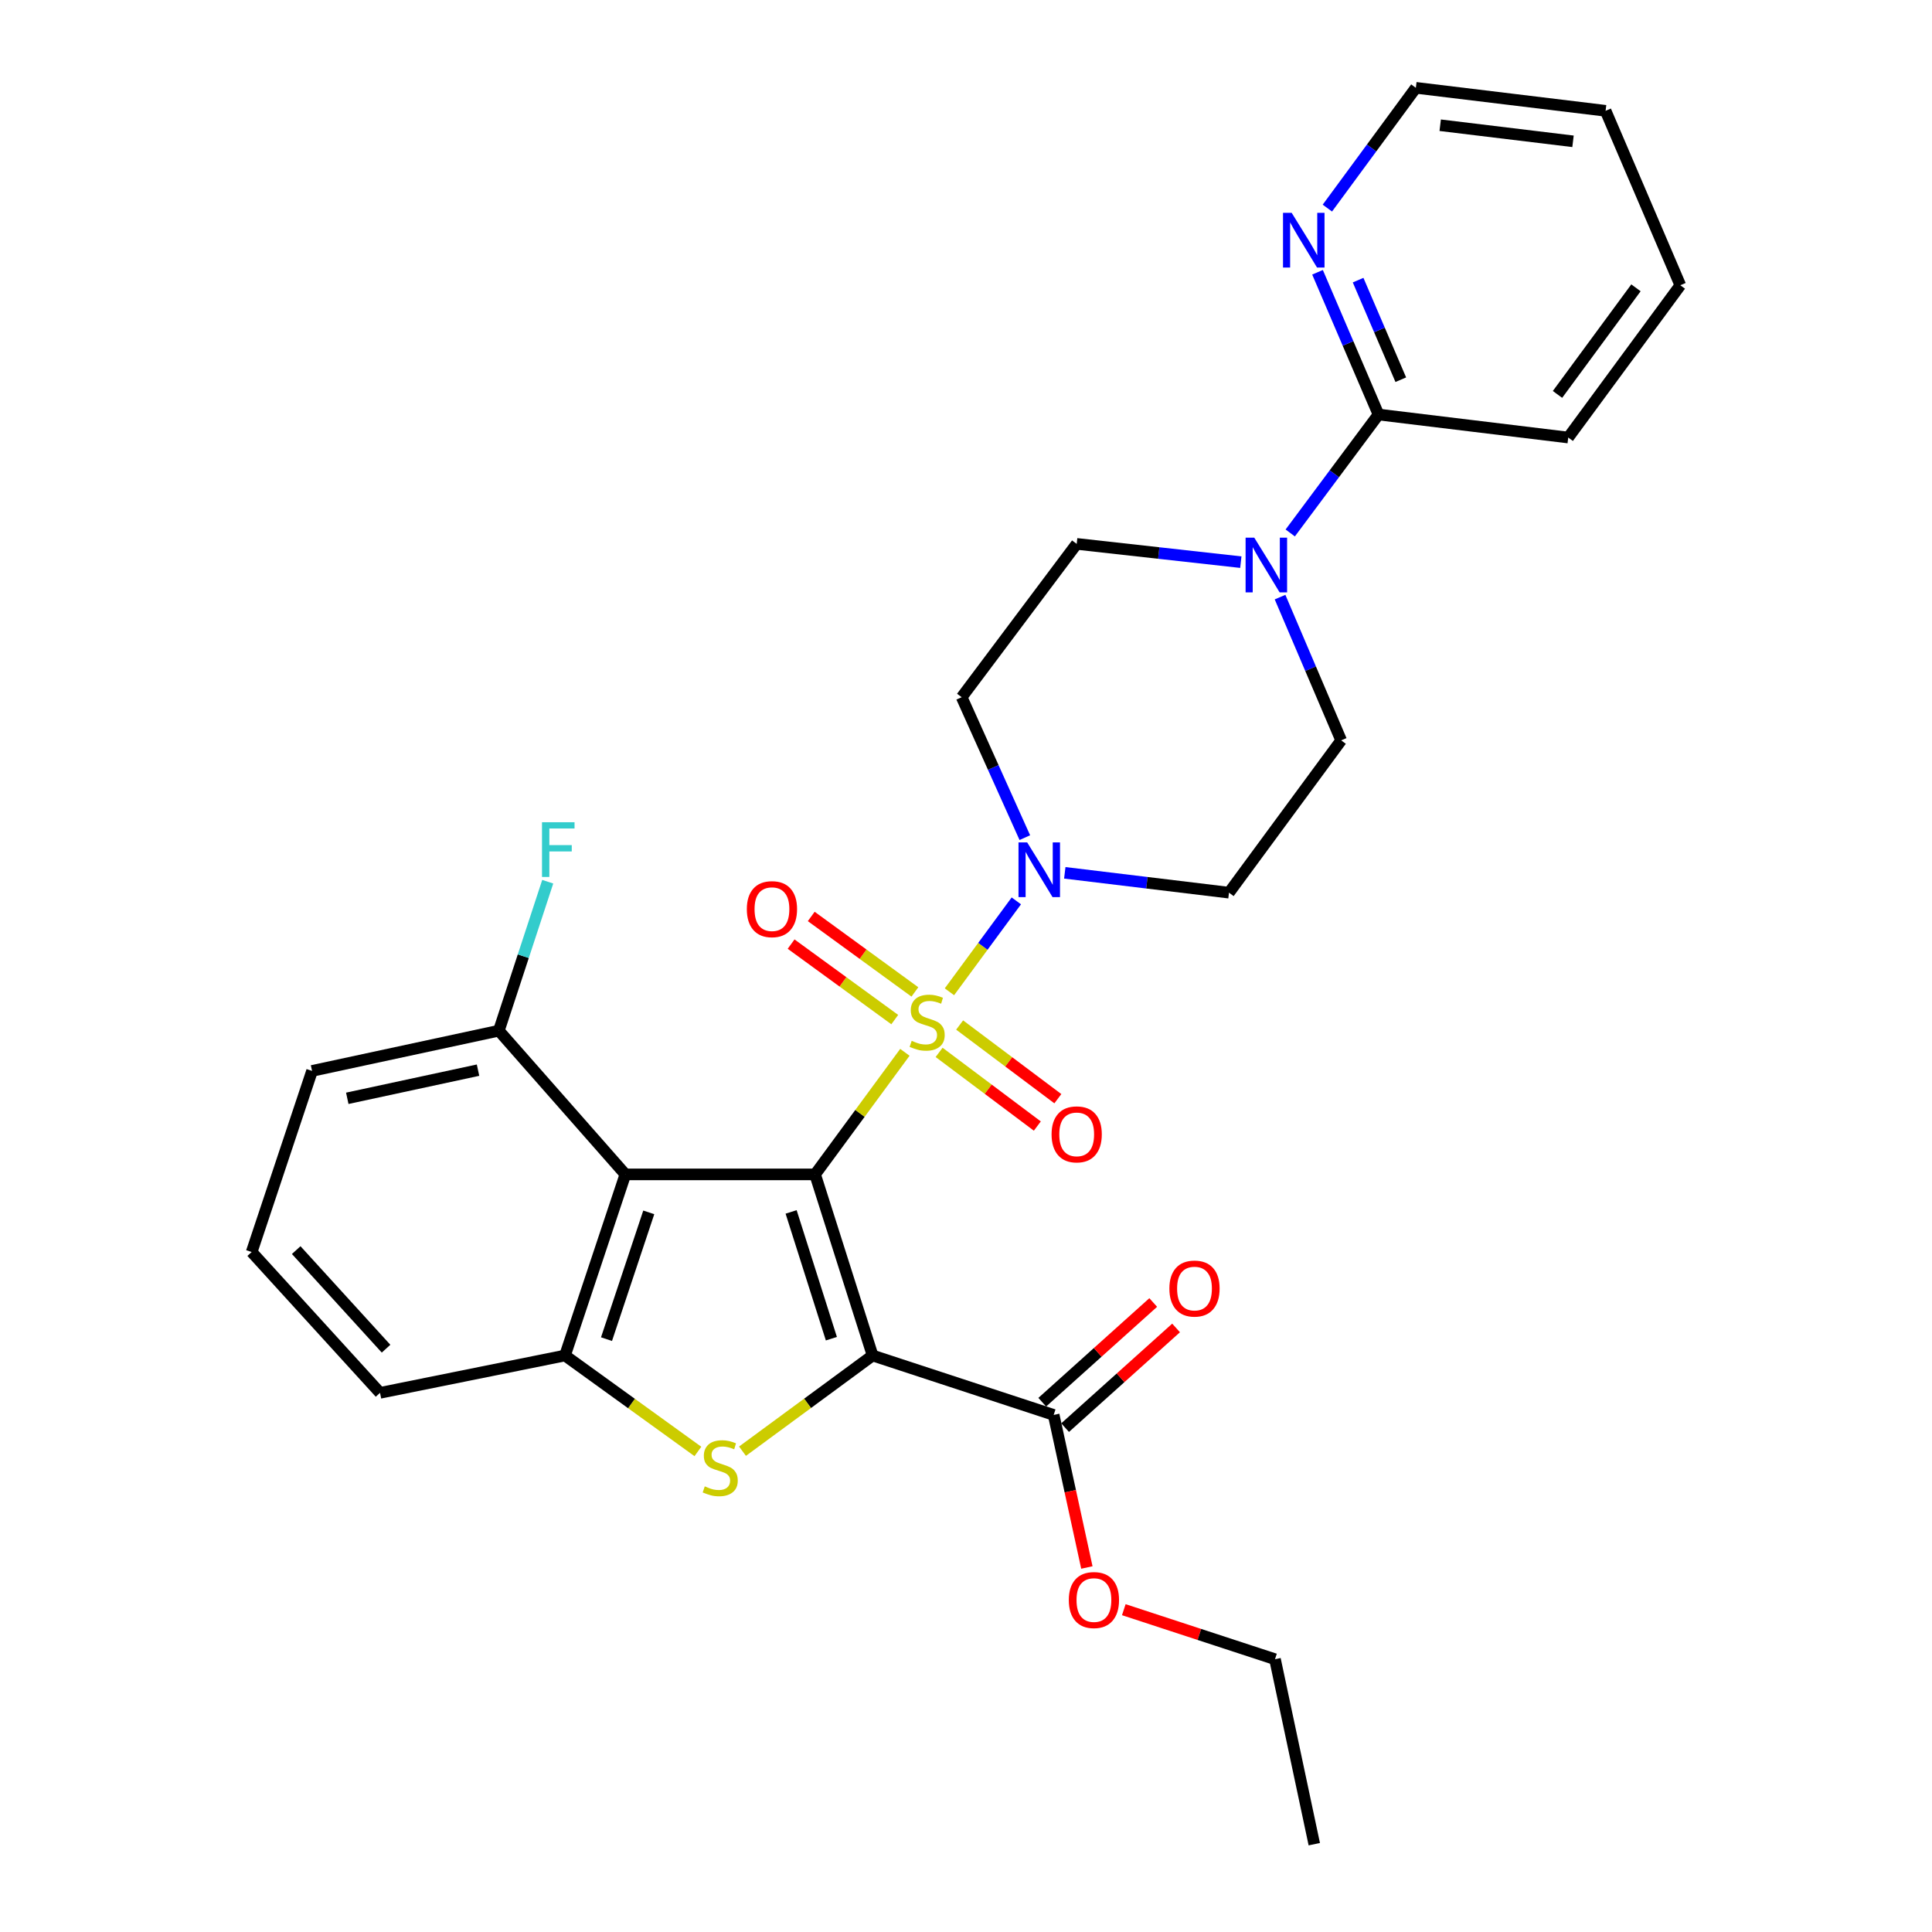 <?xml version='1.0' encoding='iso-8859-1'?>
<svg version='1.1' baseProfile='full'
              xmlns='http://www.w3.org/2000/svg'
                      xmlns:rdkit='http://www.rdkit.org/xml'
                      xmlns:xlink='http://www.w3.org/1999/xlink'
                  xml:space='preserve'
width='1000px' height='1000px' viewBox='0 0 1000 1000'>
<!-- END OF HEADER -->
<rect style='opacity:1.0;fill:#FFFFFF;stroke:none' width='1000' height='1000' x='0' y='0'> </rect>
<path class='bond-0' d='M 421.887,607.865 L 445.128,576.271' style='fill:none;fill-rule:evenodd;stroke:#000000;stroke-width:6px;stroke-linecap:butt;stroke-linejoin:miter;stroke-opacity:1' />
<path class='bond-0' d='M 445.128,576.271 L 468.369,544.676' style='fill:none;fill-rule:evenodd;stroke:#CCCC00;stroke-width:6px;stroke-linecap:butt;stroke-linejoin:miter;stroke-opacity:1' />
<path class='bond-1' d='M 421.887,607.865 L 451.659,701.607' style='fill:none;fill-rule:evenodd;stroke:#000000;stroke-width:6px;stroke-linecap:butt;stroke-linejoin:miter;stroke-opacity:1' />
<path class='bond-1' d='M 409.479,627.286 L 430.32,692.905' style='fill:none;fill-rule:evenodd;stroke:#000000;stroke-width:6px;stroke-linecap:butt;stroke-linejoin:miter;stroke-opacity:1' />
<path class='bond-3' d='M 421.887,607.865 L 323.69,607.865' style='fill:none;fill-rule:evenodd;stroke:#000000;stroke-width:6px;stroke-linecap:butt;stroke-linejoin:miter;stroke-opacity:1' />
<path class='bond-4' d='M 491.423,513.343 L 508.737,489.819' style='fill:none;fill-rule:evenodd;stroke:#CCCC00;stroke-width:6px;stroke-linecap:butt;stroke-linejoin:miter;stroke-opacity:1' />
<path class='bond-4' d='M 508.737,489.819 L 526.051,466.294' style='fill:none;fill-rule:evenodd;stroke:#0000FF;stroke-width:6px;stroke-linecap:butt;stroke-linejoin:miter;stroke-opacity:1' />
<path class='bond-9' d='M 473.543,513.427 L 446.721,493.891' style='fill:none;fill-rule:evenodd;stroke:#CCCC00;stroke-width:6px;stroke-linecap:butt;stroke-linejoin:miter;stroke-opacity:1' />
<path class='bond-9' d='M 446.721,493.891 L 419.899,474.356' style='fill:none;fill-rule:evenodd;stroke:#FF0000;stroke-width:6px;stroke-linecap:butt;stroke-linejoin:miter;stroke-opacity:1' />
<path class='bond-9' d='M 463.12,527.737 L 436.298,508.202' style='fill:none;fill-rule:evenodd;stroke:#CCCC00;stroke-width:6px;stroke-linecap:butt;stroke-linejoin:miter;stroke-opacity:1' />
<path class='bond-9' d='M 436.298,508.202 L 409.476,488.666' style='fill:none;fill-rule:evenodd;stroke:#FF0000;stroke-width:6px;stroke-linecap:butt;stroke-linejoin:miter;stroke-opacity:1' />
<path class='bond-10' d='M 486.083,544.712 L 511.502,563.78' style='fill:none;fill-rule:evenodd;stroke:#CCCC00;stroke-width:6px;stroke-linecap:butt;stroke-linejoin:miter;stroke-opacity:1' />
<path class='bond-10' d='M 511.502,563.78 L 536.92,582.847' style='fill:none;fill-rule:evenodd;stroke:#FF0000;stroke-width:6px;stroke-linecap:butt;stroke-linejoin:miter;stroke-opacity:1' />
<path class='bond-10' d='M 496.707,530.55 L 522.125,549.618' style='fill:none;fill-rule:evenodd;stroke:#CCCC00;stroke-width:6px;stroke-linecap:butt;stroke-linejoin:miter;stroke-opacity:1' />
<path class='bond-10' d='M 522.125,549.618 L 547.544,568.685' style='fill:none;fill-rule:evenodd;stroke:#FF0000;stroke-width:6px;stroke-linecap:butt;stroke-linejoin:miter;stroke-opacity:1' />
<path class='bond-2' d='M 451.659,701.607 L 417.987,726.373' style='fill:none;fill-rule:evenodd;stroke:#000000;stroke-width:6px;stroke-linecap:butt;stroke-linejoin:miter;stroke-opacity:1' />
<path class='bond-2' d='M 417.987,726.373 L 384.316,751.138' style='fill:none;fill-rule:evenodd;stroke:#CCCC00;stroke-width:6px;stroke-linecap:butt;stroke-linejoin:miter;stroke-opacity:1' />
<path class='bond-6' d='M 451.659,701.607 L 545.381,732.363' style='fill:none;fill-rule:evenodd;stroke:#000000;stroke-width:6px;stroke-linecap:butt;stroke-linejoin:miter;stroke-opacity:1' />
<path class='bond-29' d='M 361.231,751.272 L 326.837,726.44' style='fill:none;fill-rule:evenodd;stroke:#CCCC00;stroke-width:6px;stroke-linecap:butt;stroke-linejoin:miter;stroke-opacity:1' />
<path class='bond-29' d='M 326.837,726.44 L 292.442,701.607' style='fill:none;fill-rule:evenodd;stroke:#000000;stroke-width:6px;stroke-linecap:butt;stroke-linejoin:miter;stroke-opacity:1' />
<path class='bond-5' d='M 323.69,607.865 L 292.442,701.607' style='fill:none;fill-rule:evenodd;stroke:#000000;stroke-width:6px;stroke-linecap:butt;stroke-linejoin:miter;stroke-opacity:1' />
<path class='bond-5' d='M 335.798,627.525 L 313.925,693.144' style='fill:none;fill-rule:evenodd;stroke:#000000;stroke-width:6px;stroke-linecap:butt;stroke-linejoin:miter;stroke-opacity:1' />
<path class='bond-13' d='M 323.69,607.865 L 258.205,533.48' style='fill:none;fill-rule:evenodd;stroke:#000000;stroke-width:6px;stroke-linecap:butt;stroke-linejoin:miter;stroke-opacity:1' />
<path class='bond-11' d='M 530.449,433.566 L 514.108,397.222' style='fill:none;fill-rule:evenodd;stroke:#0000FF;stroke-width:6px;stroke-linecap:butt;stroke-linejoin:miter;stroke-opacity:1' />
<path class='bond-11' d='M 514.108,397.222 L 497.767,360.878' style='fill:none;fill-rule:evenodd;stroke:#000000;stroke-width:6px;stroke-linecap:butt;stroke-linejoin:miter;stroke-opacity:1' />
<path class='bond-12' d='M 551.129,451.771 L 593.626,456.908' style='fill:none;fill-rule:evenodd;stroke:#0000FF;stroke-width:6px;stroke-linecap:butt;stroke-linejoin:miter;stroke-opacity:1' />
<path class='bond-12' d='M 593.626,456.908 L 636.123,462.045' style='fill:none;fill-rule:evenodd;stroke:#000000;stroke-width:6px;stroke-linecap:butt;stroke-linejoin:miter;stroke-opacity:1' />
<path class='bond-20' d='M 292.442,701.607 L 196.704,720.934' style='fill:none;fill-rule:evenodd;stroke:#000000;stroke-width:6px;stroke-linecap:butt;stroke-linejoin:miter;stroke-opacity:1' />
<path class='bond-17' d='M 551.297,738.947 L 580.017,713.145' style='fill:none;fill-rule:evenodd;stroke:#000000;stroke-width:6px;stroke-linecap:butt;stroke-linejoin:miter;stroke-opacity:1' />
<path class='bond-17' d='M 580.017,713.145 L 608.737,687.343' style='fill:none;fill-rule:evenodd;stroke:#FF0000;stroke-width:6px;stroke-linecap:butt;stroke-linejoin:miter;stroke-opacity:1' />
<path class='bond-17' d='M 539.465,725.778 L 568.185,699.975' style='fill:none;fill-rule:evenodd;stroke:#000000;stroke-width:6px;stroke-linecap:butt;stroke-linejoin:miter;stroke-opacity:1' />
<path class='bond-17' d='M 568.185,699.975 L 596.906,674.173' style='fill:none;fill-rule:evenodd;stroke:#FF0000;stroke-width:6px;stroke-linecap:butt;stroke-linejoin:miter;stroke-opacity:1' />
<path class='bond-18' d='M 545.381,732.363 L 553.972,771.847' style='fill:none;fill-rule:evenodd;stroke:#000000;stroke-width:6px;stroke-linecap:butt;stroke-linejoin:miter;stroke-opacity:1' />
<path class='bond-18' d='M 553.972,771.847 L 562.563,811.331' style='fill:none;fill-rule:evenodd;stroke:#FF0000;stroke-width:6px;stroke-linecap:butt;stroke-linejoin:miter;stroke-opacity:1' />
<path class='bond-7' d='M 662.552,309.07 L 678.367,346.142' style='fill:none;fill-rule:evenodd;stroke:#0000FF;stroke-width:6px;stroke-linecap:butt;stroke-linejoin:miter;stroke-opacity:1' />
<path class='bond-7' d='M 678.367,346.142 L 694.181,383.214' style='fill:none;fill-rule:evenodd;stroke:#000000;stroke-width:6px;stroke-linecap:butt;stroke-linejoin:miter;stroke-opacity:1' />
<path class='bond-8' d='M 667.822,275.854 L 690.665,245.205' style='fill:none;fill-rule:evenodd;stroke:#0000FF;stroke-width:6px;stroke-linecap:butt;stroke-linejoin:miter;stroke-opacity:1' />
<path class='bond-8' d='M 690.665,245.205 L 713.508,214.555' style='fill:none;fill-rule:evenodd;stroke:#000000;stroke-width:6px;stroke-linecap:butt;stroke-linejoin:miter;stroke-opacity:1' />
<path class='bond-31' d='M 642.25,290.972 L 599.771,286.244' style='fill:none;fill-rule:evenodd;stroke:#0000FF;stroke-width:6px;stroke-linecap:butt;stroke-linejoin:miter;stroke-opacity:1' />
<path class='bond-31' d='M 599.771,286.244 L 557.292,281.515' style='fill:none;fill-rule:evenodd;stroke:#000000;stroke-width:6px;stroke-linecap:butt;stroke-linejoin:miter;stroke-opacity:1' />
<path class='bond-14' d='M 713.508,214.555 L 697.728,177.743' style='fill:none;fill-rule:evenodd;stroke:#000000;stroke-width:6px;stroke-linecap:butt;stroke-linejoin:miter;stroke-opacity:1' />
<path class='bond-14' d='M 697.728,177.743 L 681.947,140.93' style='fill:none;fill-rule:evenodd;stroke:#0000FF;stroke-width:6px;stroke-linecap:butt;stroke-linejoin:miter;stroke-opacity:1' />
<path class='bond-14' d='M 725.046,196.536 L 713.999,170.767' style='fill:none;fill-rule:evenodd;stroke:#000000;stroke-width:6px;stroke-linecap:butt;stroke-linejoin:miter;stroke-opacity:1' />
<path class='bond-14' d='M 713.999,170.767 L 702.953,144.998' style='fill:none;fill-rule:evenodd;stroke:#0000FF;stroke-width:6px;stroke-linecap:butt;stroke-linejoin:miter;stroke-opacity:1' />
<path class='bond-22' d='M 713.508,214.555 L 811.715,226.466' style='fill:none;fill-rule:evenodd;stroke:#000000;stroke-width:6px;stroke-linecap:butt;stroke-linejoin:miter;stroke-opacity:1' />
<path class='bond-16' d='M 497.767,360.878 L 557.292,281.515' style='fill:none;fill-rule:evenodd;stroke:#000000;stroke-width:6px;stroke-linecap:butt;stroke-linejoin:miter;stroke-opacity:1' />
<path class='bond-15' d='M 636.123,462.045 L 694.181,383.214' style='fill:none;fill-rule:evenodd;stroke:#000000;stroke-width:6px;stroke-linecap:butt;stroke-linejoin:miter;stroke-opacity:1' />
<path class='bond-19' d='M 258.205,533.48 L 270.855,494.927' style='fill:none;fill-rule:evenodd;stroke:#000000;stroke-width:6px;stroke-linecap:butt;stroke-linejoin:miter;stroke-opacity:1' />
<path class='bond-19' d='M 270.855,494.927 L 283.505,456.374' style='fill:none;fill-rule:evenodd;stroke:#33CCCC;stroke-width:6px;stroke-linecap:butt;stroke-linejoin:miter;stroke-opacity:1' />
<path class='bond-23' d='M 258.205,533.48 L 161.523,554.302' style='fill:none;fill-rule:evenodd;stroke:#000000;stroke-width:6px;stroke-linecap:butt;stroke-linejoin:miter;stroke-opacity:1' />
<path class='bond-23' d='M 247.43,553.91 L 179.752,568.485' style='fill:none;fill-rule:evenodd;stroke:#000000;stroke-width:6px;stroke-linecap:butt;stroke-linejoin:miter;stroke-opacity:1' />
<path class='bond-24' d='M 687.044,107.708 L 709.944,76.581' style='fill:none;fill-rule:evenodd;stroke:#0000FF;stroke-width:6px;stroke-linecap:butt;stroke-linejoin:miter;stroke-opacity:1' />
<path class='bond-24' d='M 709.944,76.581 L 732.845,45.455' style='fill:none;fill-rule:evenodd;stroke:#000000;stroke-width:6px;stroke-linecap:butt;stroke-linejoin:miter;stroke-opacity:1' />
<path class='bond-25' d='M 581.678,833.168 L 620.806,845.988' style='fill:none;fill-rule:evenodd;stroke:#FF0000;stroke-width:6px;stroke-linecap:butt;stroke-linejoin:miter;stroke-opacity:1' />
<path class='bond-25' d='M 620.806,845.988 L 659.934,858.807' style='fill:none;fill-rule:evenodd;stroke:#000000;stroke-width:6px;stroke-linecap:butt;stroke-linejoin:miter;stroke-opacity:1' />
<path class='bond-30' d='M 196.704,720.934 L 130.266,648.043' style='fill:none;fill-rule:evenodd;stroke:#000000;stroke-width:6px;stroke-linecap:butt;stroke-linejoin:miter;stroke-opacity:1' />
<path class='bond-30' d='M 199.823,698.074 L 153.316,647.051' style='fill:none;fill-rule:evenodd;stroke:#000000;stroke-width:6px;stroke-linecap:butt;stroke-linejoin:miter;stroke-opacity:1' />
<path class='bond-21' d='M 130.266,648.043 L 161.523,554.302' style='fill:none;fill-rule:evenodd;stroke:#000000;stroke-width:6px;stroke-linecap:butt;stroke-linejoin:miter;stroke-opacity:1' />
<path class='bond-27' d='M 811.715,226.466 L 869.734,147.645' style='fill:none;fill-rule:evenodd;stroke:#000000;stroke-width:6px;stroke-linecap:butt;stroke-linejoin:miter;stroke-opacity:1' />
<path class='bond-27' d='M 806.16,204.148 L 846.774,148.973' style='fill:none;fill-rule:evenodd;stroke:#000000;stroke-width:6px;stroke-linecap:butt;stroke-linejoin:miter;stroke-opacity:1' />
<path class='bond-32' d='M 732.845,45.455 L 831.052,57.355' style='fill:none;fill-rule:evenodd;stroke:#000000;stroke-width:6px;stroke-linecap:butt;stroke-linejoin:miter;stroke-opacity:1' />
<path class='bond-32' d='M 745.446,64.815 L 814.191,73.145' style='fill:none;fill-rule:evenodd;stroke:#000000;stroke-width:6px;stroke-linecap:butt;stroke-linejoin:miter;stroke-opacity:1' />
<path class='bond-26' d='M 659.934,858.807 L 680.274,954.545' style='fill:none;fill-rule:evenodd;stroke:#000000;stroke-width:6px;stroke-linecap:butt;stroke-linejoin:miter;stroke-opacity:1' />
<path class='bond-28' d='M 869.734,147.645 L 831.052,57.355' style='fill:none;fill-rule:evenodd;stroke:#000000;stroke-width:6px;stroke-linecap:butt;stroke-linejoin:miter;stroke-opacity:1' />
<path  class='atom-1' d='M 471.896 538.725
Q 472.216 538.845, 473.536 539.405
Q 474.856 539.965, 476.296 540.325
Q 477.776 540.645, 479.216 540.645
Q 481.896 540.645, 483.456 539.365
Q 485.016 538.045, 485.016 535.765
Q 485.016 534.205, 484.216 533.245
Q 483.456 532.285, 482.256 531.765
Q 481.056 531.245, 479.056 530.645
Q 476.536 529.885, 475.016 529.165
Q 473.536 528.445, 472.456 526.925
Q 471.416 525.405, 471.416 522.845
Q 471.416 519.285, 473.816 517.085
Q 476.256 514.885, 481.056 514.885
Q 484.336 514.885, 488.056 516.445
L 487.136 519.525
Q 483.736 518.125, 481.176 518.125
Q 478.416 518.125, 476.896 519.285
Q 475.376 520.405, 475.416 522.365
Q 475.416 523.885, 476.176 524.805
Q 476.976 525.725, 478.096 526.245
Q 479.256 526.765, 481.176 527.365
Q 483.736 528.165, 485.256 528.965
Q 486.776 529.765, 487.856 531.405
Q 488.976 533.005, 488.976 535.765
Q 488.976 539.685, 486.336 541.805
Q 483.736 543.885, 479.376 543.885
Q 476.856 543.885, 474.936 543.325
Q 473.056 542.805, 470.816 541.885
L 471.896 538.725
' fill='#CCCC00'/>
<path  class='atom-3' d='M 364.788 769.337
Q 365.108 769.457, 366.428 770.017
Q 367.748 770.577, 369.188 770.937
Q 370.668 771.257, 372.108 771.257
Q 374.788 771.257, 376.348 769.977
Q 377.908 768.657, 377.908 766.377
Q 377.908 764.817, 377.108 763.857
Q 376.348 762.897, 375.148 762.377
Q 373.948 761.857, 371.948 761.257
Q 369.428 760.497, 367.908 759.777
Q 366.428 759.057, 365.348 757.537
Q 364.308 756.017, 364.308 753.457
Q 364.308 749.897, 366.708 747.697
Q 369.148 745.497, 373.948 745.497
Q 377.228 745.497, 380.948 747.057
L 380.028 750.137
Q 376.628 748.737, 374.068 748.737
Q 371.308 748.737, 369.788 749.897
Q 368.268 751.017, 368.308 752.977
Q 368.308 754.497, 369.068 755.417
Q 369.868 756.337, 370.988 756.857
Q 372.148 757.377, 374.068 757.977
Q 376.628 758.777, 378.148 759.577
Q 379.668 760.377, 380.748 762.017
Q 381.868 763.617, 381.868 766.377
Q 381.868 770.297, 379.228 772.417
Q 376.628 774.497, 372.268 774.497
Q 369.748 774.497, 367.828 773.937
Q 365.948 773.417, 363.708 772.497
L 364.788 769.337
' fill='#CCCC00'/>
<path  class='atom-5' d='M 531.656 436.014
L 540.936 451.014
Q 541.856 452.494, 543.336 455.174
Q 544.816 457.854, 544.896 458.014
L 544.896 436.014
L 548.656 436.014
L 548.656 464.334
L 544.776 464.334
L 534.816 447.934
Q 533.656 446.014, 532.416 443.814
Q 531.216 441.614, 530.856 440.934
L 530.856 464.334
L 527.176 464.334
L 527.176 436.014
L 531.656 436.014
' fill='#0000FF'/>
<path  class='atom-8' d='M 649.199 278.282
L 658.479 293.282
Q 659.399 294.762, 660.879 297.442
Q 662.359 300.122, 662.439 300.282
L 662.439 278.282
L 666.199 278.282
L 666.199 306.602
L 662.319 306.602
L 652.359 290.202
Q 651.199 288.282, 649.959 286.082
Q 648.759 283.882, 648.399 283.202
L 648.399 306.602
L 644.719 306.602
L 644.719 278.282
L 649.199 278.282
' fill='#0000FF'/>
<path  class='atom-10' d='M 386.56 470.574
Q 386.56 463.774, 389.92 459.974
Q 393.28 456.174, 399.56 456.174
Q 405.84 456.174, 409.2 459.974
Q 412.56 463.774, 412.56 470.574
Q 412.56 477.454, 409.16 481.374
Q 405.76 485.254, 399.56 485.254
Q 393.32 485.254, 389.92 481.374
Q 386.56 477.494, 386.56 470.574
M 399.56 482.054
Q 403.88 482.054, 406.2 479.174
Q 408.56 476.254, 408.56 470.574
Q 408.56 465.014, 406.2 462.214
Q 403.88 459.374, 399.56 459.374
Q 395.24 459.374, 392.88 462.174
Q 390.56 464.974, 390.56 470.574
Q 390.56 476.294, 392.88 479.174
Q 395.24 482.054, 399.56 482.054
' fill='#FF0000'/>
<path  class='atom-11' d='M 544.292 587.143
Q 544.292 580.343, 547.652 576.543
Q 551.012 572.743, 557.292 572.743
Q 563.572 572.743, 566.932 576.543
Q 570.292 580.343, 570.292 587.143
Q 570.292 594.023, 566.892 597.943
Q 563.492 601.823, 557.292 601.823
Q 551.052 601.823, 547.652 597.943
Q 544.292 594.063, 544.292 587.143
M 557.292 598.623
Q 561.612 598.623, 563.932 595.743
Q 566.292 592.823, 566.292 587.143
Q 566.292 581.583, 563.932 578.783
Q 561.612 575.943, 557.292 575.943
Q 552.972 575.943, 550.612 578.743
Q 548.292 581.543, 548.292 587.143
Q 548.292 592.863, 550.612 595.743
Q 552.972 598.623, 557.292 598.623
' fill='#FF0000'/>
<path  class='atom-15' d='M 668.565 110.155
L 677.845 125.155
Q 678.765 126.635, 680.245 129.315
Q 681.725 131.995, 681.805 132.155
L 681.805 110.155
L 685.565 110.155
L 685.565 138.475
L 681.685 138.475
L 671.725 122.075
Q 670.565 120.155, 669.325 117.955
Q 668.125 115.755, 667.765 115.075
L 667.765 138.475
L 664.085 138.475
L 664.085 110.155
L 668.565 110.155
' fill='#0000FF'/>
<path  class='atom-18' d='M 605.271 666.958
Q 605.271 660.158, 608.631 656.358
Q 611.991 652.558, 618.271 652.558
Q 624.551 652.558, 627.911 656.358
Q 631.271 660.158, 631.271 666.958
Q 631.271 673.838, 627.871 677.758
Q 624.471 681.638, 618.271 681.638
Q 612.031 681.638, 608.631 677.758
Q 605.271 673.878, 605.271 666.958
M 618.271 678.438
Q 622.591 678.438, 624.911 675.558
Q 627.271 672.638, 627.271 666.958
Q 627.271 661.398, 624.911 658.598
Q 622.591 655.758, 618.271 655.758
Q 613.951 655.758, 611.591 658.558
Q 609.271 661.358, 609.271 666.958
Q 609.271 672.678, 611.591 675.558
Q 613.951 678.438, 618.271 678.438
' fill='#FF0000'/>
<path  class='atom-19' d='M 553.212 828.181
Q 553.212 821.381, 556.572 817.581
Q 559.932 813.781, 566.212 813.781
Q 572.492 813.781, 575.852 817.581
Q 579.212 821.381, 579.212 828.181
Q 579.212 835.061, 575.812 838.981
Q 572.412 842.861, 566.212 842.861
Q 559.972 842.861, 556.572 838.981
Q 553.212 835.101, 553.212 828.181
M 566.212 839.661
Q 570.532 839.661, 572.852 836.781
Q 575.212 833.861, 575.212 828.181
Q 575.212 822.621, 572.852 819.821
Q 570.532 816.981, 566.212 816.981
Q 561.892 816.981, 559.532 819.781
Q 557.212 822.581, 557.212 828.181
Q 557.212 833.901, 559.532 836.781
Q 561.892 839.661, 566.212 839.661
' fill='#FF0000'/>
<path  class='atom-20' d='M 280.541 425.588
L 297.381 425.588
L 297.381 428.828
L 284.341 428.828
L 284.341 437.428
L 295.941 437.428
L 295.941 440.708
L 284.341 440.708
L 284.341 453.908
L 280.541 453.908
L 280.541 425.588
' fill='#33CCCC'/>
</svg>

